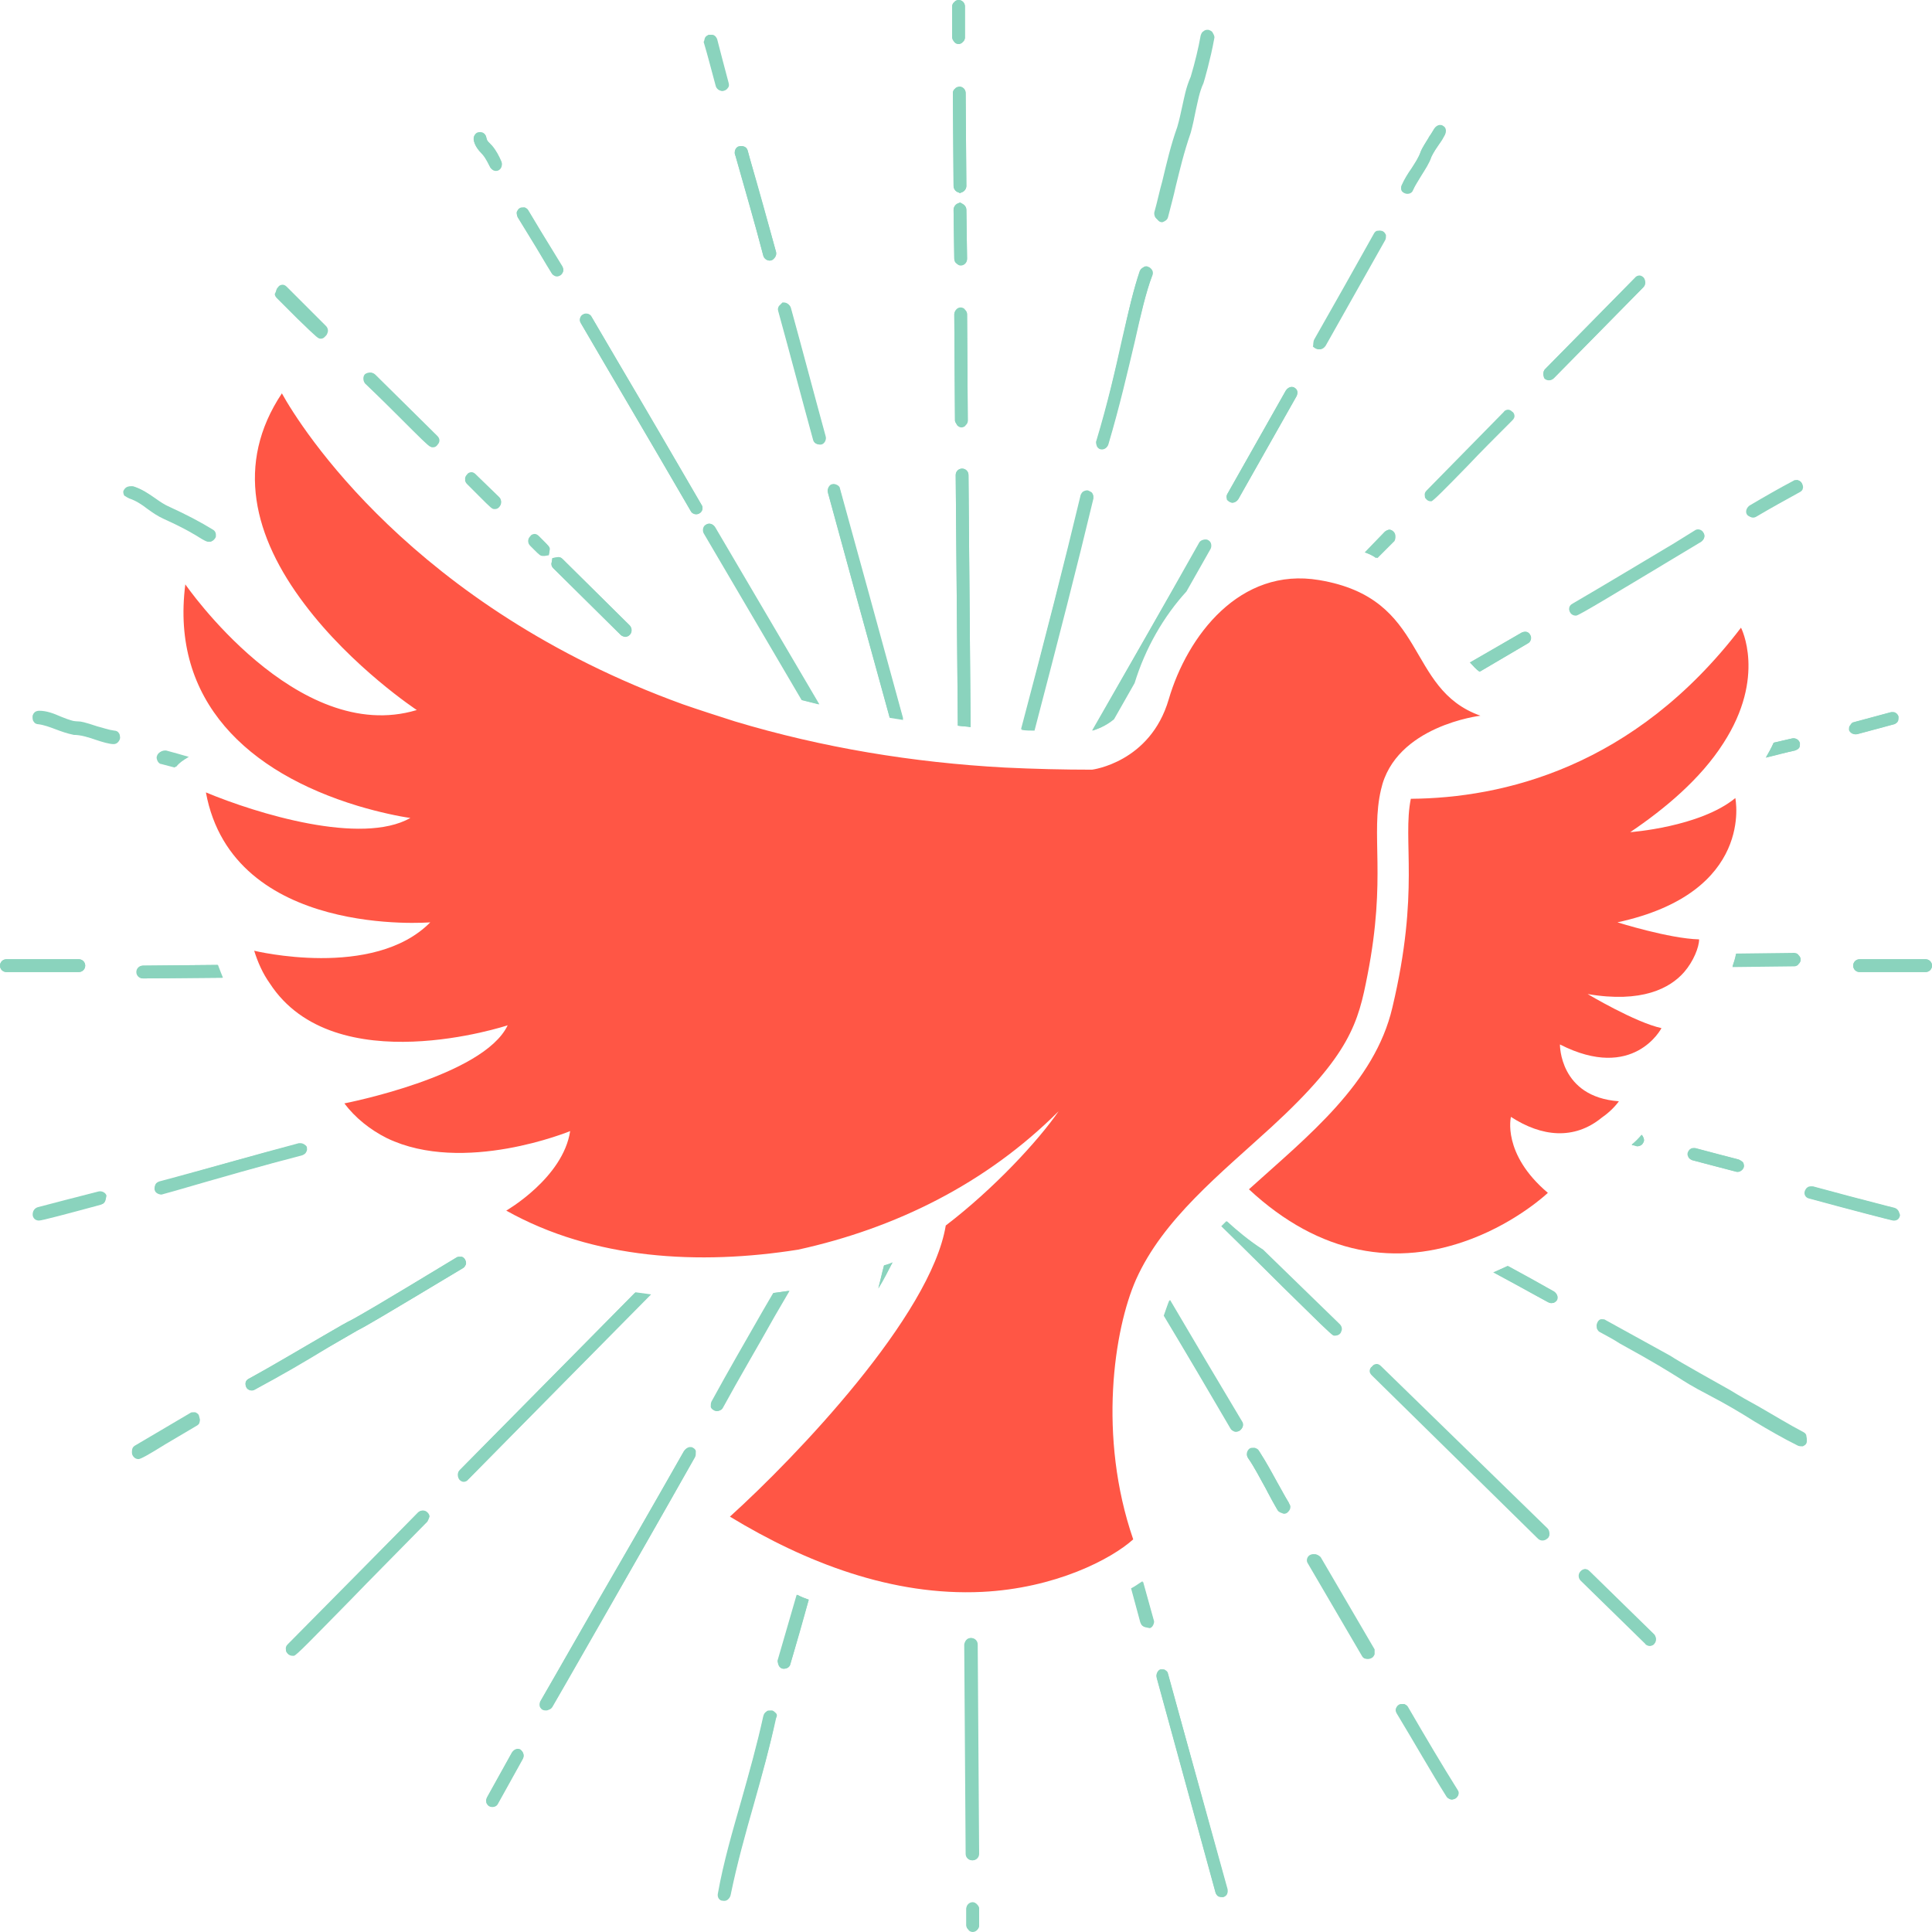 <?xml version="1.0" encoding="utf-8"?>
<!-- Generator: Adobe Illustrator 23.0.2, SVG Export Plug-In . SVG Version: 6.00 Build 0)  -->
<svg version="1.1" id="Layer_1" xmlns="http://www.w3.org/2000/svg" xmlns:xlink="http://www.w3.org/1999/xlink" x="0px" y="0px"
	 viewBox="0 0 272.1 272.1" style="enable-background:new 0 0 272.1 272.1;" xml:space="preserve">
<style type="text/css">
	.st0{fill:#8AD3BD;}
	.st1{fill:#FF5645;}
</style>
<g>
	<path class="st0" d="M271.2,135.1h-9.3c-0.5,0-0.9,0.4-0.9,0.9c0,0.5,0.4,0.9,0.9,0.9h9.3c0.5,0,0.9-0.4,0.9-0.9
		C272.1,135.5,271.7,135.1,271.2,135.1z"/>
	<path class="st0" d="M271.2,136.9h-9.3c-0.5,0-0.9-0.4-0.9-0.9c0-0.5,0.4-0.9,0.9-0.9h9.3c0.5,0,0.9,0.4,0.9,0.9
		C272.1,136.5,271.7,136.9,271.2,136.9z"/>
	<path class="st0" d="M20.1,136c-0.5,0-0.9,0.4-0.9,0.9c0,0.5,0.4,0.9,0.9,0.9c0,0,0,0,0,0l11.2-0.1c-0.3-0.7-0.5-1.3-0.7-1.8
		L20.1,136z"/>
	<path class="st0" d="M20.2,137.8C20.1,137.8,20.1,137.8,20.2,137.8c-0.5,0-0.9-0.4-0.9-0.9c0-0.5,0.4-0.9,0.9-0.9l10.5-0.1
		c0.2,0.5,0.4,1.1,0.7,1.8L20.2,137.8z"/>
	<path class="st0" d="M253.6,135.2L253.6,135.2c0-0.2-0.1-0.5-0.3-0.6c-0.2-0.2-0.4-0.3-0.6-0.3c0,0,0,0,0,0l-8.2,0.1
		c-0.1,0.6-0.3,1.2-0.5,1.8l8.7-0.1c0.2,0,0.5-0.1,0.6-0.3C253.5,135.6,253.6,135.4,253.6,135.2z"/>
	<path class="st0" d="M244,136.1c0.2-0.6,0.4-1.2,0.5-1.8l8.2-0.1c0,0,0,0,0,0c0.2,0,0.5,0.1,0.6,0.3c0.2,0.2,0.3,0.4,0.3,0.6v0
		c0,0.2-0.1,0.5-0.3,0.6c-0.2,0.2-0.4,0.3-0.6,0.3L244,136.1z"/>
	<path class="st0" d="M12,136c0-0.5-0.4-0.9-0.9-0.9H0.9c-0.5,0-0.9,0.4-0.9,0.9c0,0.5,0.4,0.9,0.9,0.9h10.2
		C11.6,136.9,12,136.5,12,136z"/>
	<path class="st0" d="M0.9,136.9c-0.5,0-0.9-0.4-0.9-0.9c0-0.5,0.4-0.9,0.9-0.9h10.2c0.5,0,0.9,0.4,0.9,0.9c0,0.5-0.4,0.9-0.9,0.9
		H0.9z"/>
	<path class="st0" d="M261.6,103.4l5.2-1.4c0.2-0.1,0.4-0.2,0.5-0.4c0.1-0.2,0.1-0.4,0.1-0.7c-0.1-0.2-0.2-0.4-0.4-0.5
		c-0.1-0.1-0.3-0.1-0.4-0.1c-0.1,0-0.2,0-0.2,0l-5.2,1.4c-0.2,0.1-0.4,0.2-0.5,0.4c-0.1,0.2-0.1,0.4-0.1,0.7
		C260.6,103.2,261.1,103.5,261.6,103.4z"/>
	<path class="st0" d="M260.6,102.1c0.1-0.2,0.3-0.4,0.5-0.4l5.2-1.4c0.1,0,0.2,0,0.2,0c0.2,0,0.3,0,0.4,0.1c0.2,0.1,0.4,0.3,0.4,0.5
		c0.1,0.2,0,0.5-0.1,0.7c-0.1,0.2-0.3,0.4-0.5,0.4l-5.2,1.4c-0.5,0.1-1-0.2-1.1-0.6C260.4,102.5,260.4,102.3,260.6,102.1z"/>
	<path class="st0" d="M253.5,104.7c-0.1-0.5-0.6-0.8-1.1-0.7c-0.9,0.2-1.7,0.4-2.6,0.6c-0.3,0.7-0.7,1.4-1.1,2.1
		c1.4-0.3,2.7-0.7,4.1-1c0.2-0.1,0.4-0.2,0.6-0.4C253.5,105.1,253.5,104.9,253.5,104.7L253.5,104.7z"/>
	<path class="st0" d="M253.4,105.3c-0.1,0.2-0.3,0.3-0.6,0.4c-1.4,0.3-2.7,0.6-4.1,1c0.4-0.7,0.8-1.4,1.1-2.1
		c0.9-0.2,1.7-0.4,2.6-0.6c0.5-0.1,1,0.2,1.1,0.7v0C253.5,104.9,253.5,105.1,253.4,105.3z"/>
	<path class="st0" d="M42.3,161c-0.1,0-0.2,0-0.2,0c-6,1.6-11.9,3.3-18.2,5l-1.5,0.4c-0.2,0.1-0.4,0.2-0.5,0.4
		c-0.1,0.2-0.1,0.4-0.1,0.7c0.1,0.2,0.2,0.4,0.4,0.5c0.2,0.1,0.5,0.1,0.7,0.1l1.8-0.5c6.2-1.8,12.1-3.4,17.9-5
		c0.2-0.1,0.4-0.2,0.5-0.4c0.1-0.2,0.2-0.4,0.1-0.7C43.1,161.3,42.7,161,42.3,161z"/>
	<path class="st0" d="M43.1,162.3c-0.1,0.2-0.3,0.3-0.5,0.4c-5.8,1.5-11.7,3.2-17.9,5l-1.8,0.5c-0.2,0.1-0.5,0-0.7-0.1
		c-0.2-0.1-0.4-0.3-0.4-0.5c-0.1-0.2,0-0.5,0.1-0.7c0.1-0.2,0.3-0.4,0.5-0.4l1.5-0.4c6.3-1.8,12.2-3.5,18.2-5c0.1,0,0.2,0,0.2,0
		c0.4,0,0.8,0.3,0.9,0.7C43.3,161.9,43.2,162.1,43.1,162.3z"/>
	<path class="st0" d="M13.8,167.9c-3.1,0.8-5.9,1.6-8.5,2.2c-0.7,0.2-0.7,0.8-0.7,1c0,0.1,0.1,0.8,0.9,0.8c0.4,0,3.8-0.9,8.6-2.2
		c0.3-0.1,0.5-0.2,0.6-0.4c0.1-0.2,0.2-0.4,0.1-0.7C14.7,168.1,14.2,167.8,13.8,167.9z"/>
	<path class="st0" d="M14.8,169.2c-0.1,0.2-0.3,0.4-0.6,0.4c-4.9,1.3-8.3,2.2-8.6,2.2c-0.7,0-0.9-0.7-0.9-0.8c0-0.1-0.1-0.8,0.7-1
		c2.6-0.7,5.4-1.4,8.5-2.2c0.5-0.1,1,0.2,1.1,0.6C14.9,168.8,14.9,169,14.8,169.2z"/>
	<path class="st0" d="M247.3,72.8c2.2-1.3,4.2-2.4,6.2-3.5c0.2-0.1,0.4-0.3,0.4-0.5c0.1-0.2,0-0.5-0.1-0.7c-0.1-0.2-0.3-0.4-0.5-0.4
		c-0.1,0-0.2,0-0.2,0c-0.2,0-0.3,0-0.4,0.1c-1.9,1.1-4,2.2-6.2,3.5c-0.4,0.2-0.6,0.8-0.3,1.2S246.9,73,247.3,72.8z"/>
	<path class="st0" d="M246.4,71.2c2.2-1.3,4.3-2.5,6.2-3.5c0.1-0.1,0.3-0.1,0.4-0.1c0.1,0,0.2,0,0.2,0c0.2,0.1,0.4,0.2,0.5,0.4
		c0.1,0.2,0.1,0.4,0.1,0.7c-0.1,0.2-0.2,0.4-0.4,0.5c-1.9,1.1-3.9,2.2-6.2,3.5c-0.4,0.2-1,0.1-1.2-0.3S246,71.5,246.4,71.2z"/>
	<path class="st0" d="M221.9,86.7C221.9,86.7,221.9,86.7,221.9,86.7L221.9,86.7l0.1,0c0.5-0.1,4.3-2.4,17.6-10.4
		c0.4-0.3,0.6-0.8,0.3-1.2c-0.3-0.4-0.8-0.6-1.2-0.3l-2.9,1.8c-4.7,2.8-9.5,5.7-14.3,8.5c-0.5,0.3-0.5,0.8-0.4,1
		C221.1,86.3,221.4,86.7,221.9,86.7z"/>
	<path class="st0" d="M221.5,85c4.8-2.8,9.6-5.7,14.3-8.5l2.9-1.8c0.4-0.3,1-0.1,1.2,0.3c0.3,0.4,0.1,1-0.3,1.2
		c-13.3,8-17.1,10.3-17.6,10.4l-0.1,0h0c0,0,0,0,0,0c-0.5,0-0.8-0.3-0.9-0.7C221,85.8,220.9,85.3,221.5,85z"/>
	<path class="st0" d="M208.4,94.6l6.8-4c0.4-0.2,0.6-0.8,0.3-1.2c-0.1-0.2-0.3-0.4-0.5-0.4c-0.2-0.1-0.5,0-0.7,0.1l-7.3,4.2
		C207.5,93.8,207.9,94.3,208.4,94.6z"/>
	<path class="st0" d="M214.3,89.1c0.2-0.1,0.4-0.1,0.7-0.1c0.2,0.1,0.4,0.2,0.5,0.4c0.2,0.4,0.1,1-0.3,1.2l-6.8,4
		c-0.5-0.3-0.9-0.8-1.3-1.3L214.3,89.1z"/>
	<path class="st0" d="M65,177c-0.1,0-0.1,0-0.2,0c-0.2,0-0.3,0-0.5,0.1c-11.9,7.2-13.4,8.1-14.8,8.8c-0.8,0.4-1.5,0.8-3.9,2.2
		c-3.3,1.9-7,4.2-10.6,6.1c-0.2,0.1-0.4,0.3-0.4,0.5c-0.1,0.2,0,0.5,0.1,0.7c0.2,0.4,0.8,0.6,1.2,0.3c3.6-2,7.1-4.1,10.6-6.1
		c2.4-1.4,3.1-1.8,3.8-2.2c1.3-0.7,2.9-1.6,14.9-8.8c0.2-0.1,0.3-0.3,0.4-0.5c0.1-0.2,0-0.5-0.1-0.7C65.4,177.2,65.2,177,65,177z"/>
	<path class="st0" d="M65.6,178.1c-0.1,0.2-0.2,0.4-0.4,0.5c-12,7.2-13.5,8.1-14.9,8.8c-0.7,0.4-1.4,0.8-3.8,2.2
		c-3.4,2.1-7,4.2-10.6,6.1c-0.4,0.2-1,0.1-1.2-0.3c-0.1-0.2-0.1-0.4-0.1-0.7c0.1-0.2,0.2-0.4,0.4-0.5c3.6-2,7.3-4.2,10.6-6.1
		c2.4-1.4,3.1-1.8,3.9-2.2c1.4-0.8,2.9-1.6,14.8-8.8c0.1-0.1,0.3-0.1,0.5-0.1c0.1,0,0.1,0,0.2,0c0.2,0.1,0.4,0.2,0.5,0.4
		C65.6,177.6,65.7,177.8,65.6,178.1z"/>
	<path class="st0" d="M27.5,199.1c-0.1,0-0.2,0-0.2,0c-0.2,0-0.3,0-0.5,0.1l-7.8,4.6c-0.5,0.3-0.4,0.8-0.4,1
		c0.1,0.3,0.4,0.7,0.9,0.7c0,0,0,0,0,0c0.3,0,1.4-0.6,3.8-2.1l4.4-2.6c0.2-0.1,0.4-0.3,0.4-0.5c0.1-0.2,0-0.5-0.1-0.7
		C27.9,199.3,27.7,199.1,27.5,199.1z"/>
	<path class="st0" d="M28.1,200.1c-0.1,0.2-0.2,0.4-0.4,0.5l-4.4,2.6c-2.4,1.4-3.5,2-3.8,2.1c0,0,0,0,0,0c-0.5,0-0.8-0.3-0.9-0.7
		c0-0.2-0.1-0.7,0.4-1l7.8-4.6c0.1-0.1,0.3-0.1,0.5-0.1c0.1,0,0.2,0,0.2,0c0.2,0.1,0.4,0.2,0.5,0.4
		C28.1,199.7,28.2,199.9,28.1,200.1z"/>
	<path class="st0" d="M218.9,53.2l12.6-12.8c0.3-0.3,0.3-0.9,0-1.3c-0.2-0.2-0.4-0.3-0.6-0.3c-0.2,0-0.5,0.1-0.6,0.3L217.6,52
		c-0.3,0.3-0.3,0.9,0,1.3C218,53.6,218.5,53.6,218.9,53.2z"/>
	<path class="st0" d="M217.6,52l12.6-12.8c0.2-0.2,0.4-0.3,0.6-0.3c0.2,0,0.5,0.1,0.6,0.3c0.3,0.3,0.4,0.9,0,1.3l-12.6,12.8
		c-0.3,0.3-0.9,0.4-1.3,0C217.3,52.9,217.3,52.3,217.6,52z"/>
	<path class="st0" d="M206.9,65.4c1.5-1.6,3.5-3.6,6.1-6.2c0.2-0.2,0.3-0.4,0.3-0.6c0-0.2-0.1-0.5-0.3-0.6c-0.2-0.2-0.4-0.3-0.6-0.3
		c-0.2,0-0.5,0.1-0.6,0.3l-10.9,11.1c-0.4,0.4-0.2,0.8-0.2,1c0.1,0.1,0.3,0.5,0.8,0.5c0,0,0,0,0,0h0h0.1
		C201.9,70.5,203.4,69,206.9,65.4z"/>
	<path class="st0" d="M196.3,74.9c-0.2-0.2-0.4-0.3-0.6-0.3c-0.2,0-0.5,0.1-0.6,0.3l-2.8,2.9c0.6,0.2,1.2,0.5,1.7,0.8l2.4-2.4
		C196.6,75.8,196.6,75.2,196.3,74.9z"/>
	<path class="st0" d="M192.2,77.8l2.8-2.9c0.2-0.2,0.5-0.2,0.6-0.3c0.2,0,0.5,0.1,0.6,0.3c0.3,0.3,0.4,0.9,0,1.3l-2.4,2.4
		C193.4,78.3,192.8,78,192.2,77.8z"/>
	<path class="st0" d="M89.4,182.1l-24.7,25c-0.3,0.3-0.3,0.9,0,1.3c0.2,0.2,0.4,0.3,0.6,0.3c0,0,0,0,0,0c0.2,0,0.5-0.1,0.6-0.3
		l25.6-26C90.9,182.2,90.2,182.2,89.4,182.1z"/>
	<path class="st0" d="M66,208.3c-0.2,0.2-0.4,0.3-0.6,0.3c0,0,0,0,0,0c-0.2,0-0.5-0.1-0.6-0.3c-0.3-0.3-0.4-0.9,0-1.3l24.7-25
		c0.7,0.1,1.5,0.2,2.2,0.3L66,208.3z"/>
	<path class="st0" d="M58.9,213l-18.4,18.6c-0.4,0.4-0.2,0.8-0.2,1c0.1,0.1,0.3,0.5,0.8,0.5c0,0,0,0,0,0h0l0.2,0
		c0.4-0.2,2.3-2.1,8.1-8c2.6-2.7,6.1-6.2,10.7-10.9c0.2-0.2,0.3-0.4,0.3-0.6c0-0.2-0.1-0.5-0.3-0.6C59.8,212.7,59.3,212.7,58.9,213z
		"/>
	<path class="st0" d="M60.2,214.3c-4.6,4.7-8.1,8.2-10.7,10.9c-5.8,5.9-7.7,7.9-8.1,8l-0.2,0h0c0,0,0,0,0,0c-0.5,0-0.8-0.4-0.8-0.5
		c-0.1-0.1-0.2-0.6,0.2-1L58.9,213c0.3-0.3,0.9-0.4,1.3,0c0.2,0.2,0.3,0.4,0.3,0.6C60.4,213.9,60.3,214.1,60.2,214.3z"/>
	<path class="st0" d="M198.2,27.3c0.4,0,0.7-0.2,0.8-0.5c0.3-0.7,0.8-1.4,1.2-2.1c0.5-0.8,1.1-1.7,1.4-2.6c0.3-0.7,0.7-1.2,1.1-1.8
		c0.3-0.4,0.6-0.9,0.8-1.3c0.1-0.2,0.1-0.4,0.1-0.7c-0.1-0.2-0.2-0.4-0.4-0.5c-0.1-0.1-0.3-0.1-0.4-0.1c-0.3,0-0.6,0.2-0.8,0.5
		c-0.2,0.3-0.4,0.7-0.7,1.1c-0.5,0.7-0.9,1.4-1.2,2.1c-0.3,0.9-0.8,1.6-1.3,2.4c-0.5,0.8-1,1.5-1.4,2.4c-0.1,0.3-0.1,0.6,0.1,0.8
		C197.7,27.2,198,27.3,198.2,27.3z"/>
	<path class="st0" d="M197.4,26.1c0.4-0.9,0.9-1.7,1.4-2.4c0.5-0.8,1-1.5,1.3-2.4c0.3-0.7,0.8-1.3,1.2-2.1c0.3-0.4,0.5-0.8,0.7-1.1
		c0.2-0.3,0.5-0.5,0.8-0.5c0.1,0,0.3,0,0.4,0.1c0.2,0.1,0.4,0.3,0.4,0.5c0.1,0.2,0,0.5-0.1,0.7c-0.2,0.4-0.5,0.9-0.8,1.3
		c-0.4,0.6-0.7,1.1-1.1,1.8c-0.3,0.9-0.9,1.8-1.4,2.6c-0.4,0.7-0.9,1.4-1.2,2.1c-0.1,0.3-0.5,0.5-0.8,0.5c-0.2,0-0.6-0.1-0.7-0.4
		C197.3,26.7,197.3,26.3,197.4,26.1z"/>
	<path class="st0" d="M185.9,49.2C185.9,49.2,185.9,49.2,185.9,49.2c0.3,0,0.6-0.2,0.8-0.5c2.8-5,5.6-9.9,8.4-14.9
		c0.1-0.2,0.1-0.4,0.1-0.7c-0.1-0.2-0.2-0.4-0.4-0.5c-0.1-0.1-0.3-0.1-0.4-0.1c-0.1,0-0.2,0-0.2,0c-0.2,0.1-0.4,0.2-0.5,0.4
		c-2.8,5-5.6,9.9-8.4,14.9c-0.2,0.4-0.1,0.8,0,0.9C185.3,49,185.6,49.2,185.9,49.2z"/>
	<path class="st0" d="M185.1,47.8c2.8-4.9,5.6-9.9,8.4-14.9c0.1-0.2,0.3-0.4,0.5-0.4c0.1,0,0.2,0,0.2,0c0.2,0,0.3,0,0.4,0.1
		c0.2,0.1,0.4,0.3,0.4,0.5c0.1,0.2,0,0.5-0.1,0.7c-2.8,5-5.6,9.9-8.4,14.9c-0.2,0.3-0.5,0.5-0.8,0.5c0,0,0,0,0,0
		c-0.3,0-0.6-0.2-0.8-0.4C185,48.6,184.9,48.2,185.1,47.8z"/>
	<path class="st0" d="M173.6,70.8C173.6,70.8,173.6,70.8,173.6,70.8c0.3,0,0.6-0.2,0.8-0.5c2.7-4.8,5.5-9.7,8.2-14.5
		c0.1-0.2,0.1-0.4,0.1-0.7c-0.1-0.2-0.2-0.4-0.4-0.5c-0.1-0.1-0.3-0.1-0.4-0.1c-0.3,0-0.6,0.2-0.8,0.5l-8.2,14.5
		c-0.2,0.4-0.1,0.8,0,0.9C173,70.6,173.3,70.8,173.6,70.8z"/>
	<path class="st0" d="M172.9,69.5l8.2-14.5c0.2-0.3,0.5-0.5,0.8-0.5c0.1,0,0.3,0,0.4,0.1c0.2,0.1,0.4,0.3,0.4,0.5
		c0.1,0.2,0,0.5-0.1,0.7c-2.7,4.8-5.5,9.7-8.2,14.5c-0.2,0.3-0.4,0.4-0.8,0.5c0,0,0,0,0,0c-0.3,0-0.6-0.2-0.8-0.4
		C172.8,70.2,172.6,69.9,172.9,69.5z"/>
	<path class="st0" d="M100.6,198.6c0.4,0.2,1,0.1,1.2-0.3c2.4-4.4,4.9-8.6,7.3-12.9l2.1-3.6c-0.7,0.1-1.5,0.2-2.2,0.3l-1.4,2.4
		c-2.5,4.3-4.9,8.6-7.3,12.9c-0.1,0.2-0.1,0.4-0.1,0.7C100.2,198.3,100.4,198.5,100.6,198.6z"/>
	<path class="st0" d="M100.2,197.4c2.4-4.4,4.9-8.7,7.3-12.9l1.4-2.4c0.7-0.1,1.5-0.2,2.2-0.3l-2.1,3.6c-2.4,4.3-4.9,8.5-7.3,12.9
		c-0.2,0.4-0.8,0.6-1.2,0.3c-0.2-0.1-0.4-0.3-0.4-0.5C100.1,197.9,100.1,197.6,100.2,197.4z"/>
	<path class="st0" d="M170.5,77.3c0.2-0.4,0.1-1-0.3-1.2c-0.1-0.1-0.3-0.1-0.4-0.1c-0.3,0-0.6,0.2-0.8,0.4
		c-5.1,8.9-10.2,17.8-15.1,26.5c0.6-0.2,1.8-0.6,3-1.6l2.9-5.1c1.5-4.9,4.1-9.4,7.3-12.9L170.5,77.3z"/>
	<path class="st0" d="M156.8,101.3c-1.2,1-2.4,1.4-3,1.6c5-8.7,10.1-17.6,15.1-26.5c0.2-0.3,0.5-0.4,0.8-0.4c0.1,0,0.3,0,0.4,0.1
		c0.4,0.2,0.6,0.8,0.3,1.2l-3.5,6.1c-3.2,3.4-5.8,8-7.3,12.9L156.8,101.3z"/>
	<path class="st0" d="M97.5,204L97.5,204c-0.1-0.1-0.3-0.1-0.4-0.1c-0.3,0-0.6,0.2-0.8,0.5c-4.7,8.3-8.4,14.7-12,20.9
		c-2.7,4.7-5.3,9.3-8.2,14.3c-0.2,0.4-0.1,0.8,0,0.9c0.2,0.3,0.4,0.4,0.8,0.4c0,0,0,0,0,0c0.3,0,0.6-0.2,0.8-0.4
		c2.9-5.1,5.5-9.6,8.2-14.3c3.6-6.2,7.3-12.7,11.9-20.9c0.1-0.2,0.1-0.4,0.1-0.7C97.9,204.3,97.7,204.1,97.5,204z"/>
	<path class="st0" d="M97.9,205.2c-4.7,8.3-8.4,14.7-11.9,20.9c-2.7,4.7-5.3,9.3-8.2,14.3c-0.2,0.3-0.4,0.4-0.8,0.4c0,0,0,0,0,0
		c-0.3,0-0.6-0.2-0.8-0.4c-0.1-0.1-0.2-0.5,0-0.9c2.9-5.1,5.5-9.6,8.2-14.3c3.6-6.2,7.3-12.7,12-20.9c0.2-0.3,0.5-0.5,0.8-0.5
		c0.1,0,0.3,0,0.4,0.1h0c0.2,0.1,0.4,0.3,0.4,0.5C98,204.8,98,205,97.9,205.2z"/>
	<path class="st0" d="M73.3,246.5c-0.1-0.1-0.3-0.1-0.4-0.1c-0.3,0-0.6,0.2-0.8,0.5c-1.2,2.1-2.4,4.3-3.5,6.3
		c-0.1,0.2-0.1,0.4-0.1,0.7c0.1,0.2,0.2,0.4,0.4,0.5c0.4,0.2,1,0.1,1.2-0.3c1.1-2,2.3-4.1,3.5-6.3C73.9,247.3,73.7,246.7,73.3,246.5
		z"/>
	<path class="st0" d="M73.6,247.7c-1.2,2.1-2.4,4.3-3.5,6.3c-0.2,0.4-0.8,0.6-1.2,0.3c-0.2-0.1-0.4-0.3-0.4-0.5
		c-0.1-0.2,0-0.5,0.1-0.7c1.1-2,2.3-4.1,3.5-6.3c0.2-0.3,0.5-0.5,0.8-0.5c0.1,0,0.3,0,0.4,0.1C73.7,246.7,73.9,247.3,73.6,247.7z"/>
	<path class="st0" d="M163.5,31.1C163.5,31.1,163.5,31.1,163.5,31.1c0.4,0,0.7-0.3,0.9-0.7c0.4-1.6,0.8-3,1.1-4.4
		c0.6-2.3,1.1-4.6,2.1-7.5c0.4-1.1,0.6-2.1,0.7-3.1c0.3-1.3,0.5-2.6,1.1-3.9c0.1-0.3,1-3.5,1.5-6.2c0-0.2,0-0.5-0.1-0.7
		c-0.1-0.2-0.3-0.3-0.6-0.4c-0.1,0-0.1,0-0.2,0c-0.2,0-0.4,0.1-0.5,0.2c-0.2,0.1-0.3,0.3-0.4,0.6c-0.3,1.7-0.8,3.8-1.4,5.8
		c-0.7,1.6-0.9,2.9-1.2,4.2c-0.2,0.9-0.4,1.9-0.7,2.9c-0.9,2.5-1.5,5.1-2.1,7.6c-0.4,1.4-0.7,2.9-1.1,4.3c-0.1,0.3,0,0.6,0.1,0.8
		C163,31,163.3,31.1,163.5,31.1z"/>
	<path class="st0" d="M162.7,30c0.4-1.4,0.7-2.8,1.1-4.3c0.6-2.5,1.3-5.1,2.1-7.6c0.3-1,0.5-2,0.7-2.9c0.3-1.3,0.5-2.7,1.2-4.2
		c0.6-2,1-4.1,1.4-5.8c0-0.2,0.2-0.4,0.4-0.6c0.2-0.1,0.3-0.2,0.5-0.2c0.1,0,0.1,0,0.2,0c0.2,0,0.4,0.2,0.6,0.4
		c0.1,0.2,0.2,0.4,0.1,0.7c-0.5,2.8-1.4,5.9-1.5,6.2c-0.6,1.3-0.8,2.6-1.1,3.9c-0.2,1-0.4,2-0.7,3.1c-1,2.9-1.5,5.1-2.1,7.5
		c-0.3,1.4-0.7,2.8-1.1,4.4c-0.1,0.4-0.5,0.6-0.8,0.7c0,0,0,0,0,0c-0.3,0-0.5-0.1-0.7-0.4C162.7,30.5,162.6,30.2,162.7,30z"/>
	<path class="st0" d="M155.3,63.2C155.3,63.2,155.3,63.2,155.3,63.2c0.4,0,0.7-0.3,0.8-0.6c1.6-5.4,2.7-10.2,3.7-14.4
		c0.9-4,1.6-7.1,2.5-9.4c0.1-0.2,0.1-0.5,0-0.7c-0.1-0.2-0.3-0.4-0.5-0.5c-0.1,0-0.2-0.1-0.3-0.1c-0.1,0-0.3,0-0.4,0.1
		c-0.2,0.1-0.4,0.3-0.5,0.5c-0.9,2.4-1.7,5.8-2.5,9.7c-1,4.2-2,8.9-3.6,14.2c-0.1,0.3,0,0.6,0.1,0.8C154.7,63.1,155,63.2,155.3,63.2
		z"/>
	<path class="st0" d="M154.4,62.1c1.6-5.3,2.7-10.1,3.6-14.2c0.9-3.9,1.7-7.3,2.5-9.7c0.1-0.2,0.2-0.4,0.5-0.5
		c0.1-0.1,0.2-0.1,0.4-0.1c0.1,0,0.2,0,0.3,0.1c0.2,0.1,0.4,0.2,0.5,0.5c0.1,0.2,0.1,0.5,0,0.7c-0.8,2.3-1.6,5.5-2.5,9.4
		c-1,4.2-2.1,9-3.7,14.4c-0.1,0.4-0.5,0.6-0.8,0.6c0,0,0,0,0,0c-0.3,0-0.5-0.1-0.7-0.4C154.4,62.6,154.3,62.3,154.4,62.1z"/>
	<path class="st0" d="M125.7,177.8c-0.4,0.2-0.8,0.3-1.2,0.5c-0.3,1.1-0.5,2.1-0.8,3.2C124.5,180.2,125.1,179,125.7,177.8z"/>
	<path class="st0" d="M125.7,177.8c-0.6,1.1-1.3,2.4-2,3.6c0.3-1.1,0.5-2.1,0.8-3.2C124.9,178.1,125.3,178,125.7,177.8z"/>
	<path class="st0" d="M153.3,69.1c-0.2-0.1-0.5,0-0.7,0.1c-0.2,0.1-0.3,0.3-0.4,0.5c-2.3,9.6-4.9,19.8-8.4,33c0.6,0,1.2,0,1.8,0.1
		c3.4-13,6-23.1,8.3-32.7c0.1-0.2,0-0.5-0.1-0.7C153.7,69.3,153.5,69.2,153.3,69.1z"/>
	<path class="st0" d="M154,70.2c-2.3,9.6-4.9,19.7-8.3,32.7c-0.6,0-1.2,0-1.8-0.1c3.4-13.2,6-23.4,8.4-33c0.1-0.2,0.2-0.4,0.4-0.5
		c0.2-0.1,0.4-0.2,0.7-0.1c0.2,0.1,0.4,0.2,0.5,0.4C154,69.7,154,70,154,70.2z"/>
	<path class="st0" d="M109.7,234.6c0.1,0.2,0.3,0.4,0.5,0.4c0.2,0.1,0.5,0,0.7-0.1s0.4-0.3,0.4-0.5c0.9-3,1.8-6.1,2.6-9.1
		c-0.6-0.2-1.1-0.4-1.7-0.7c-0.9,3.1-1.8,6.2-2.7,9.3C109.5,234.1,109.6,234.4,109.7,234.6z"/>
	<path class="st0" d="M113.9,225.3c-0.9,3-1.7,6.1-2.6,9.1c-0.1,0.2-0.2,0.4-0.4,0.5s-0.4,0.1-0.7,0.1c-0.2-0.1-0.4-0.2-0.5-0.4
		c-0.1-0.2-0.1-0.4-0.1-0.7c0.9-3.1,1.8-6.2,2.7-9.3C112.8,224.9,113.4,225.1,113.9,225.3z"/>
	<path class="st0" d="M108.6,241L108.6,241c-0.1,0-0.1,0-0.2,0c-0.2,0-0.3,0-0.5,0.1c-0.2,0.1-0.3,0.3-0.4,0.6
		c-0.9,4.1-2,8-3.1,11.9c-1.2,4.2-2.5,8.6-3.3,13.1c-0.1,0.5,0.2,1,0.7,1c0.5,0.1,0.9-0.2,1-0.7c0.9-4.4,2.1-8.7,3.3-12.9
		c1.1-3.9,2.3-7.9,3.1-12c0-0.2,0-0.5-0.1-0.7S108.9,241,108.6,241z"/>
	<path class="st0" d="M109.3,242c-0.9,4.1-2,8.1-3.1,12c-1.2,4.2-2.4,8.5-3.3,12.9c-0.1,0.5-0.6,0.8-1,0.7c-0.5-0.1-0.8-0.6-0.7-1
		c0.9-4.4,2.1-8.8,3.3-13.1c1.1-3.9,2.2-7.9,3.1-11.9c0-0.2,0.2-0.4,0.4-0.6c0.1-0.1,0.3-0.1,0.5-0.1c0.1,0,0.1,0,0.2,0h0
		c0.2,0,0.4,0.2,0.6,0.4S109.4,241.8,109.3,242z"/>
	<path class="st0" d="M134.4,5.9c0.2,0.2,0.4,0.3,0.6,0.3c0,0,0,0,0,0h0c0.2,0,0.5-0.1,0.6-0.3c0.2-0.2,0.3-0.4,0.3-0.6l0-4.4
		c0-0.5-0.4-0.9-0.9-0.9c0,0,0,0,0,0c-0.2,0-0.5,0.1-0.6,0.3c-0.2,0.2-0.3,0.4-0.3,0.6l0,4.4C134.2,5.5,134.3,5.7,134.4,5.9z"/>
	<path class="st0" d="M134.4,0.3c0.2-0.2,0.4-0.3,0.6-0.3c0,0,0,0,0,0c0.5,0,0.9,0.4,0.9,0.9l0,4.4c0,0.2-0.1,0.5-0.3,0.6
		c-0.2,0.2-0.4,0.3-0.6,0.3h0c0,0,0,0,0,0c-0.2,0-0.5-0.1-0.6-0.3c-0.2-0.2-0.3-0.4-0.3-0.6l0-4.4C134.1,0.7,134.2,0.4,134.4,0.3z"
		/>
	<path class="st0" d="M135.2,28.6l-0.2,0.1c-0.4,0.1-0.7,0.5-0.7,0.9l0.1,6.9c0,0.2,0.1,0.5,0.3,0.6c0.2,0.2,0.4,0.3,0.6,0.3
		c0,0,0,0,0,0c0.5,0,0.9-0.4,0.9-0.9l-0.1-6.9c0-0.4-0.3-0.8-0.7-0.9L135.2,28.6z"/>
	<path class="st0" d="M135,27.1l0.2,0.1l0.2-0.1c0.4-0.1,0.7-0.5,0.7-0.9L136,13.1c0-0.5-0.4-0.9-0.9-0.9c-0.2,0-0.5,0.1-0.6,0.3
		c-0.2,0.2-0.3,0.4-0.3,0.6l0.1,13.1C134.3,26.6,134.6,27,135,27.1z"/>
	<path class="st0" d="M136.1,29.5l0.1,6.9c0,0.5-0.4,0.9-0.9,0.9c0,0,0,0,0,0c-0.2,0-0.5-0.1-0.6-0.3c-0.2-0.2-0.3-0.4-0.3-0.6
		l-0.1-6.9c0-0.4,0.3-0.8,0.7-0.9l0.2-0.1l0.2,0.1C135.8,28.8,136.1,29.1,136.1,29.5z M134.5,12.5c0.2-0.2,0.5-0.2,0.6-0.3
		c0.5,0,0.9,0.4,0.9,0.9l0.1,13.1c0,0.4-0.3,0.8-0.7,0.9l-0.2,0.1l-0.2-0.1c-0.4-0.1-0.7-0.5-0.7-0.9l-0.1-13.1
		C134.2,12.9,134.3,12.6,134.5,12.5z"/>
	<path class="st0" d="M134.8,59.9c0.2,0.2,0.4,0.3,0.6,0.3c0,0,0,0,0,0h0c0.2,0,0.5-0.1,0.6-0.3c0.2-0.2,0.3-0.4,0.3-0.6l-0.1-15
		c0-0.2-0.1-0.5-0.3-0.6c-0.2-0.2-0.4-0.3-0.6-0.3c0,0,0,0,0,0c-0.5,0-0.9,0.4-0.9,0.9l0.1,15C134.6,59.5,134.7,59.7,134.8,59.9z"/>
	<path class="st0" d="M135.3,43.3C135.3,43.3,135.3,43.3,135.3,43.3c0.2,0,0.5,0.1,0.6,0.3c0.2,0.2,0.3,0.4,0.3,0.6l0.1,15
		c0,0.2-0.1,0.5-0.3,0.6c-0.2,0.2-0.4,0.3-0.6,0.3h0c0,0,0,0,0,0c-0.2,0-0.5-0.1-0.6-0.3c-0.2-0.2-0.3-0.4-0.3-0.6l-0.1-15
		C134.5,43.7,134.8,43.3,135.3,43.3z"/>
	<path class="st0" d="M135.5,66C135.5,66,135.5,66,135.5,66c-0.5,0-0.9,0.4-0.9,0.9l0.3,35.3c0.6,0.1,1.2,0.1,1.8,0.2l-0.3-35.5
		C136.4,66.4,136,66,135.5,66z"/>
	<path class="st0" d="M134.9,102.2l-0.3-35.3c0-0.5,0.4-0.9,0.9-0.9c0,0,0,0,0,0c0.5,0,0.9,0.4,0.9,0.9l0.3,35.5
		C136.1,102.3,135.5,102.3,134.9,102.2z"/>
	<path class="st0" d="M137,262C137,262,137,262,137,262c0.5,0,0.9-0.4,0.9-0.9l-0.2-29.5c0-0.5-0.4-0.9-0.9-0.9c0,0,0,0,0,0
		c-0.5,0-0.9,0.4-0.9,0.9l0.2,29.5C136.1,261.6,136.5,262,137,262z"/>
	<path class="st0" d="M136.7,230.7C136.7,230.7,136.7,230.7,136.7,230.7c0.5,0,0.9,0.4,0.9,0.9l0.2,29.5c0,0.5-0.4,0.9-0.9,0.9
		c0,0,0,0,0,0c-0.5,0-0.9-0.4-0.9-0.9l-0.2-29.5C135.9,231.1,136.2,230.7,136.7,230.7z"/>
	<path class="st0" d="M137.6,268.2c-0.2-0.2-0.4-0.3-0.6-0.3c0,0,0,0,0,0h0c-0.5,0-0.9,0.4-0.9,0.9l0,2.3c0,0.2,0.1,0.5,0.3,0.6
		c0.2,0.2,0.4,0.3,0.6,0.3c0,0,0,0,0,0c0.5,0,0.9-0.4,0.9-0.9l0-2.3C137.9,268.6,137.8,268.4,137.6,268.2z"/>
	<path class="st0" d="M137,272.1C137,272.1,137,272.1,137,272.1c-0.2,0-0.5-0.1-0.6-0.3c-0.2-0.2-0.3-0.4-0.3-0.6l0-2.3
		c0-0.5,0.4-0.9,0.9-0.9h0c0,0,0,0,0,0c0.2,0,0.5,0.1,0.6,0.3c0.2,0.2,0.3,0.4,0.3,0.6l0,2.3C137.9,271.6,137.5,272.1,137,272.1z"/>
	<path class="st0" d="M100.9,12.1L100.9,12.1c0.1,0.4,0.5,0.7,0.9,0.7c0.2,0,0.5-0.1,0.7-0.4c0.2-0.2,0.2-0.5,0.1-0.8
		c-0.6-2.2-1.1-4.2-1.6-6.1c-0.1-0.2-0.2-0.4-0.4-0.5c-0.1-0.1-0.3-0.1-0.5-0.1c-0.1,0-0.2,0-0.2,0c-0.2,0.1-0.4,0.2-0.5,0.4
		c-0.1,0.2-0.2,0.4-0.1,0.7C99.7,7.9,100.3,9.9,100.9,12.1z"/>
	<path class="st0" d="M99.3,5.3c0.1-0.2,0.3-0.3,0.5-0.4c0.1,0,0.2,0,0.2,0c0.2,0,0.3,0,0.5,0.1c0.2,0.1,0.3,0.3,0.4,0.5
		c0.5,1.9,1,3.9,1.6,6.1c0.1,0.3,0,0.6-0.1,0.8c-0.2,0.2-0.5,0.4-0.7,0.4c-0.4,0-0.8-0.3-0.9-0.7v0c-0.6-2.2-1.1-4.2-1.7-6.2
		C99.2,5.8,99.2,5.5,99.3,5.3z"/>
	<path class="st0" d="M103.6,21c-0.1,0.2-0.1,0.5-0.1,0.7l0.1,0.3c1.4,4.8,2.7,9.4,3.9,14c0.1,0.4,0.5,0.7,0.9,0.7
		c0.3,0,0.5-0.1,0.7-0.4c0.2-0.2,0.2-0.5,0.2-0.8c-1.2-4.4-2.4-8.8-3.7-13.2l-0.3-1.1c-0.1-0.5-0.6-0.7-1.1-0.6
		C103.9,20.7,103.7,20.8,103.6,21z"/>
	<path class="st0" d="M105.3,21.2l0.3,1.1c1.2,4.4,2.5,8.8,3.7,13.2c0.1,0.3,0,0.5-0.2,0.8c-0.2,0.2-0.4,0.4-0.7,0.4
		c-0.4,0-0.8-0.3-0.9-0.7c-1.2-4.6-2.6-9.3-3.9-14l-0.1-0.3c-0.1-0.2,0-0.5,0.1-0.7c0.1-0.2,0.3-0.4,0.5-0.4
		C104.6,20.5,105.1,20.7,105.3,21.2z"/>
	<path class="st0" d="M109.7,43.1c-0.1,0.2-0.2,0.4-0.1,0.7v0c1.6,5.8,3.2,11.9,4.9,18.1c0.1,0.5,0.6,0.8,1.1,0.6
		c0.5-0.1,0.8-0.6,0.6-1.1c-1.7-6.2-3.3-12.3-4.9-18.1c-0.1-0.4-0.5-0.7-0.9-0.7c-0.1,0-0.2,0-0.2,0C110,42.8,109.9,42.9,109.7,43.1
		z"/>
	<path class="st0" d="M110.5,42.7c0.4,0,0.8,0.3,0.9,0.7c1.6,5.8,3.2,11.9,4.9,18.1c0.1,0.5-0.2,1-0.6,1.1c-0.5,0.1-1-0.2-1.1-0.6
		c-1.7-6.2-3.3-12.3-4.9-18.1v0c-0.1-0.2,0-0.5,0.1-0.7c0.1-0.2,0.3-0.4,0.5-0.4C110.4,42.7,110.4,42.7,110.5,42.7z"/>
	<path class="st0" d="M162.3,228.8c0.1-0.2,0.1-0.4,0.1-0.7l-1.5-5.4c-0.5,0.3-1,0.7-1.6,1l1.3,4.8c0.1,0.2,0.2,0.4,0.4,0.5
		c0.2,0.1,0.4,0.2,0.7,0.1C162,229.1,162.2,229,162.3,228.8z"/>
	<path class="st0" d="M161.1,229.1c-0.2-0.1-0.4-0.3-0.4-0.5l-1.3-4.8c0.5-0.3,1.1-0.7,1.6-1l1.5,5.4c0.1,0.2,0,0.5-0.1,0.7
		c-0.1,0.2-0.3,0.4-0.5,0.4C161.5,229.2,161.3,229.2,161.1,229.1z"/>
	<path class="st0" d="M117.9,68.4c-0.2-0.1-0.5-0.2-0.7-0.1c-0.2,0.1-0.4,0.2-0.5,0.4c-0.1,0.2-0.1,0.4-0.1,0.7
		c2.6,9.5,5,18.3,8.7,31.7c0.6,0.1,1.3,0.2,1.9,0.3c-3.9-13.9-6.4-23-8.9-32.4C118.2,68.7,118.1,68.5,117.9,68.4z"/>
	<path class="st0" d="M125.3,101c-3.7-13.4-6.1-22.1-8.7-31.7c-0.1-0.2,0-0.5,0.1-0.7c0.1-0.2,0.3-0.4,0.5-0.4
		c0.2-0.1,0.5,0,0.7,0.1c0.2,0.1,0.4,0.3,0.4,0.5c2.6,9.4,5.1,18.5,8.9,32.4C126.6,101.2,126,101.1,125.3,101z"/>
	<path class="st0" d="M164.5,235.8c-0.1-0.2-0.2-0.4-0.4-0.5c-0.1-0.1-0.3-0.1-0.4-0.1c-0.1,0-0.2,0-0.2,0c-0.2,0.1-0.4,0.2-0.5,0.4
		c-0.1,0.2-0.1,0.4-0.1,0.7l8.3,30.3c0.1,0.2,0.2,0.4,0.4,0.5c0.2,0.1,0.4,0.1,0.7,0.1c0.2-0.1,0.4-0.2,0.5-0.4
		c0.1-0.2,0.1-0.4,0.1-0.7L164.5,235.8z"/>
	<path class="st0" d="M172.8,266.7c-0.1,0.2-0.3,0.4-0.5,0.4c-0.2,0.1-0.5,0-0.7-0.1c-0.2-0.1-0.4-0.3-0.4-0.5l-8.3-30.3
		c-0.1-0.2,0-0.5,0.1-0.7c0.1-0.2,0.3-0.4,0.5-0.4c0.1,0,0.2,0,0.2,0c0.2,0,0.3,0,0.4,0.1c0.2,0.1,0.4,0.3,0.4,0.5l8.3,30.3
		C172.9,266.3,172.9,266.5,172.8,266.7z"/>
	<path class="st0" d="M69,23.5c0.1,0.2,0.3,0.4,0.5,0.5c0.2,0.1,0.5,0.1,0.7,0c0.4-0.2,0.6-0.7,0.4-1.2c-0.3-0.6-0.7-1.4-1.3-2.2
		l-0.1-0.1c-0.3-0.4-0.5-0.5-0.6-0.7l-0.1-0.3c0-0.5-0.4-0.8-0.9-0.8c0,0,0,0,0,0c-0.3,0-0.6,0.2-0.8,0.5c-0.2,0.6,0.1,1.5,1,2.4
		C68.1,21.9,68.4,22.3,69,23.5z"/>
	<path class="st0" d="M66.8,19.1c0.2-0.4,0.5-0.5,0.8-0.5c0,0,0,0,0,0c0.5,0,0.8,0.3,0.9,0.8l0.1,0.3c0.1,0.2,0.2,0.3,0.6,0.7
		l0.1,0.1c0.6,0.7,1,1.5,1.3,2.2c0.2,0.4,0,1-0.4,1.2c-0.2,0.1-0.5,0.1-0.7,0c-0.2-0.1-0.4-0.2-0.5-0.5c-0.5-1.2-0.9-1.6-1.2-1.9
		C66.9,20.6,66.5,19.7,66.8,19.1z"/>
	<path class="st0" d="M74.8,33.6c1,1.6,1.9,3.2,2.9,4.8v0c0.1,0.2,0.3,0.3,0.5,0.4c0.2,0.1,0.5,0,0.7-0.1c0.2-0.1,0.3-0.3,0.4-0.5
		c0.1-0.2,0-0.5-0.1-0.7c-1-1.6-2-3.3-3-4.9l-1.8-3c-0.1-0.2-0.3-0.3-0.5-0.4c-0.1,0-0.1,0-0.2,0c-0.2,0-0.3,0-0.5,0.1
		c-0.2,0.1-0.3,0.3-0.4,0.5c-0.1,0.2,0,0.5,0.1,0.7L74.8,33.6z"/>
	<path class="st0" d="M72.8,29.9c0.1-0.2,0.2-0.4,0.4-0.5c0.1-0.1,0.3-0.1,0.5-0.1c0.1,0,0.1,0,0.2,0c0.2,0.1,0.4,0.2,0.5,0.4l1.8,3
		c1,1.6,2,3.3,3,4.9c0.1,0.2,0.2,0.4,0.1,0.7c-0.1,0.2-0.2,0.4-0.4,0.5c-0.2,0.1-0.4,0.2-0.7,0.1c-0.2-0.1-0.4-0.2-0.5-0.4v0
		c-1-1.6-1.9-3.2-2.9-4.8l-1.9-3.1C72.8,30.4,72.8,30.1,72.8,29.9z"/>
	<path class="st0" d="M86.7,50.4l-3.4-5.8c-0.2-0.4-0.8-0.6-1.2-0.3c-0.4,0.2-0.6,0.8-0.3,1.2c4.4,7.6,9,15.3,15.5,26.5
		c0.2,0.4,0.8,0.6,1.2,0.3c0.4-0.2,0.6-0.8,0.3-1.2C94.8,64.2,90.8,57.3,86.7,50.4z"/>
	<path class="st0" d="M98.5,72.3c-0.4,0.2-1,0.1-1.2-0.3c-6.5-11.2-11.1-19-15.5-26.5c-0.2-0.4-0.1-1,0.3-1.2c0.4-0.2,1-0.1,1.2,0.3
		l3.4,5.8c4,6.9,8.1,13.8,12.1,20.7C99.1,71.5,98.9,72.1,98.5,72.3z"/>
	<path class="st0" d="M99.1,75.1c4.6,7.8,9.2,15.7,13.8,23.5c0.8,0.2,1.6,0.4,2.4,0.6c-4.9-8.3-9.8-16.7-14.7-25
		c-0.2-0.4-0.8-0.6-1.2-0.3C99,74.1,98.9,74.7,99.1,75.1z"/>
	<path class="st0" d="M100.7,74.2c4.9,8.3,9.8,16.7,14.7,25c-0.8-0.2-1.6-0.4-2.4-0.6c-4.6-7.8-9.2-15.7-13.8-23.5
		c-0.2-0.4-0.1-1,0.3-1.2C99.9,73.6,100.4,73.8,100.7,74.2z"/>
	<path class="st0" d="M174.9,200.3c-3.4-5.7-6.8-11.5-10.2-17.2c-0.3,0.7-0.5,1.4-0.8,2.2c3.2,5.3,6.3,10.6,9.4,15.9
		c0.1,0.2,0.3,0.3,0.5,0.4c0.2,0.1,0.5,0,0.7-0.1C175,201.2,175.2,200.7,174.9,200.3z"/>
	<path class="st0" d="M174.6,201.5c-0.2,0.1-0.4,0.2-0.7,0.1c-0.2-0.1-0.4-0.2-0.5-0.4c-3.1-5.3-6.3-10.6-9.4-15.9
		c0.2-0.8,0.5-1.5,0.8-2.2c3.4,5.8,6.8,11.5,10.2,17.2C175.2,200.7,175,201.2,174.6,201.5z"/>
	<path class="st0" d="M179.9,208.8c-0.8-1.4-1.6-2.9-2.6-4.5h0c-0.1-0.2-0.3-0.3-0.6-0.4c-0.1,0-0.1,0-0.2,0c-0.2,0-0.3,0-0.5,0.1
		c-0.4,0.3-0.5,0.8-0.3,1.2c1,1.5,1.7,2.9,2.5,4.3c0.5,1,1.1,2,1.7,3.1c0.2,0.3,0.5,0.4,0.8,0.4c0.3,0,0.6-0.2,0.8-0.5
		c0.1-0.1,0.2-0.5,0-0.9C181,210.8,180.5,209.8,179.9,208.8z"/>
	<path class="st0" d="M181.6,212.7c-0.2,0.3-0.4,0.5-0.8,0.5c-0.3-0.1-0.6-0.2-0.8-0.4c-0.6-1-1.2-2.1-1.7-3.1
		c-0.8-1.4-1.5-2.9-2.5-4.3c-0.3-0.4-0.2-1,0.3-1.2c0.1-0.1,0.3-0.1,0.5-0.1c0.1,0,0.1,0,0.2,0c0.2,0,0.4,0.2,0.6,0.4h0
		c1,1.5,1.8,3,2.6,4.5c0.5,1,1.1,2,1.7,3C181.8,212.2,181.7,212.6,181.6,212.7z"/>
	<path class="st0" d="M185.8,219.3c-0.2-0.3-0.5-0.4-0.8-0.4c-0.2,0-0.3,0-0.5,0.1c-0.4,0.2-0.6,0.8-0.3,1.2l7.6,13
		c0.1,0.2,0.3,0.4,0.5,0.4c0.2,0.1,0.5,0,0.7-0.1c0.2-0.1,0.3-0.3,0.4-0.5c0.1-0.2,0-0.5-0.1-0.7L185.8,219.3z"/>
	<path class="st0" d="M193.6,233c-0.1,0.2-0.2,0.4-0.4,0.5c-0.2,0.1-0.4,0.2-0.7,0.1c-0.2-0.1-0.4-0.2-0.5-0.4l-7.6-13
		c-0.2-0.4-0.1-1,0.3-1.2c0.1-0.1,0.3-0.1,0.5-0.1c0.3,0,0.6,0.2,0.8,0.4l7.6,13C193.6,232.5,193.6,232.7,193.6,233z"/>
	<path class="st0" d="M198.3,240.4L198.3,240.4c-0.1-0.2-0.3-0.3-0.5-0.4c-0.1,0-0.1,0-0.2,0c-0.2,0-0.3,0-0.5,0.1
		c-0.2,0.1-0.3,0.3-0.4,0.5c-0.1,0.2,0,0.5,0.1,0.7c2.6,4.3,4.8,8.1,7,11.7c0.1,0.2,0.3,0.3,0.5,0.4c0.2,0.1,0.5,0,0.7-0.1
		c0.4-0.3,0.6-0.8,0.3-1.2C203.1,248.6,200.8,244.7,198.3,240.4z"/>
	<path class="st0" d="M204.9,253.3c-0.2,0.1-0.4,0.2-0.7,0.1c-0.2-0.1-0.4-0.2-0.5-0.4c-2.2-3.5-4.4-7.4-7-11.7
		c-0.1-0.2-0.2-0.4-0.1-0.7c0.1-0.2,0.2-0.4,0.4-0.5c0.1-0.1,0.3-0.1,0.5-0.1c0.1,0,0.2,0,0.2,0c0.2,0.1,0.4,0.2,0.5,0.4l0,0
		c2.5,4.3,4.8,8.1,7,11.7C205.5,252.5,205.4,253.1,204.9,253.3z"/>
	<path class="st0" d="M42,44.7c2.8,2.8,2.8,2.9,3.3,2.8c0.5,0,0.8-0.4,0.8-0.6c0.1-0.1,0.2-0.6-0.2-1l-5.5-5.5
		c-0.2-0.2-0.4-0.3-0.6-0.3c0,0,0,0,0,0c-0.2,0-0.5,0.1-0.6,0.3c-0.2,0.2-0.3,0.4-0.3,0.6c0,0.2,0.1,0.5,0.3,0.6
		C40.3,43,41.3,43.9,42,44.7z"/>
	<path class="st0" d="M39.1,40.6c0.2-0.2,0.4-0.3,0.6-0.3c0,0,0,0,0,0c0.2,0,0.5,0.1,0.6,0.3l5.5,5.5c0.4,0.4,0.3,0.8,0.2,1
		c-0.1,0.1-0.3,0.6-0.8,0.6c-0.4,0-0.4,0-3.3-2.8c-0.8-0.8-1.7-1.7-2.9-2.9c-0.2-0.2-0.3-0.4-0.3-0.6C38.9,41,39,40.7,39.1,40.6z"/>
	<path class="st0" d="M56.4,58.9c2.7,2.7,3.9,3.9,4.2,4h0h0.2c0.5,0,0.8-0.4,0.8-0.6c0.1-0.1,0.2-0.6-0.2-1l-8.7-8.6
		c-0.3-0.3-0.9-0.3-1.3,0c-0.3,0.3-0.3,0.9,0,1.3C53.6,56.1,55.2,57.7,56.4,58.9z"/>
	<path class="st0" d="M51.6,52.8c0.3-0.4,0.9-0.4,1.3,0l8.7,8.6c0.4,0.4,0.3,0.8,0.2,1c-0.1,0.1-0.3,0.6-0.8,0.6h-0.2h0
		c-0.3-0.1-1.5-1.3-4.2-4c-1.2-1.2-2.8-2.8-4.9-4.8C51.2,53.7,51.2,53.2,51.6,52.8z"/>
	<path class="st0" d="M67.4,69.7c1.9,1.9,1.9,1.8,2.3,1.9c0.5,0,0.8-0.4,0.8-0.6s0.2-0.6-0.2-1l-3.3-3.2c-0.2-0.2-0.4-0.3-0.6-0.3
		c-0.2,0-0.5,0.1-0.6,0.3c-0.2,0.2-0.3,0.4-0.3,0.6c0,0.2,0.1,0.5,0.3,0.6L67.4,69.7z"/>
	<path class="st0" d="M65.8,66.9c0.2-0.2,0.4-0.3,0.6-0.3c0.2,0,0.5,0.1,0.6,0.3l3.3,3.2c0.4,0.4,0.3,0.8,0.2,1s-0.3,0.6-0.8,0.6
		c-0.4,0-0.4,0-2.3-1.9l-1.6-1.6c-0.2-0.2-0.3-0.4-0.3-0.6C65.6,67.3,65.7,67,65.8,66.9z"/>
	<path class="st0" d="M77.7,79.2c-0.1,0.3,0,0.6,0.2,0.8l9.5,9.4c0.3,0.3,0.9,0.3,1.3,0c0.3-0.3,0.3-0.9,0-1.3l-9.5-9.4
		c-0.2-0.2-0.5-0.3-0.8-0.2l-0.6,0.1L77.7,79.2z"/>
	<path class="st0" d="M76.4,76l-0.5-0.5c-0.2-0.2-0.4-0.3-0.6-0.3c0,0,0,0,0,0c-0.2,0-0.5,0.1-0.6,0.3c-0.2,0.2-0.3,0.4-0.3,0.6
		c0,0.2,0.1,0.5,0.3,0.6l0.5,0.5c0.8,0.8,0.9,1,1.3,0.9c0.1,0,0.1,0,0.2,0l0.6-0.1l0.1-0.6C77.5,77.1,77.3,76.9,76.4,76z"/>
	<path class="st0" d="M77.4,77.6l-0.1,0.6l-0.6,0.1c-0.1,0-0.1,0-0.2,0c-0.4,0-0.5-0.1-1.3-0.9l-0.5-0.5c-0.2-0.2-0.3-0.4-0.3-0.6
		c0-0.2,0.1-0.5,0.3-0.6c0.2-0.2,0.4-0.3,0.6-0.3c0,0,0,0,0,0c0.2,0,0.5,0.1,0.6,0.3l0.5,0.5C77.3,76.9,77.5,77.1,77.4,77.6z
		 M78.4,78.5c0.3-0.1,0.6,0,0.8,0.2l9.5,9.4c0.3,0.3,0.4,0.9,0,1.3c-0.3,0.4-0.9,0.4-1.3,0L77.9,80c-0.2-0.2-0.3-0.5-0.2-0.8
		l0.1-0.6L78.4,78.5z"/>
	<path class="st0" d="M177.9,176c-1.9-1.2-3.8-2.8-5.1-4c-0.2,0.2-0.5,0.5-0.7,0.7c3.6,3.6,6.4,6.4,8.6,8.5c4.9,4.9,6.8,6.7,7.2,6.9
		l0.2,0c0.5,0,0.8-0.4,0.8-0.6c0.1-0.1,0.2-0.6-0.2-1L177.9,176z"/>
	<path class="st0" d="M188.8,187.5c-0.1,0.1-0.3,0.6-0.8,0.6l-0.2,0c-0.4-0.2-2.2-2-7.2-6.9c-2.1-2.1-4.9-4.9-8.6-8.5
		c0.2-0.2,0.5-0.5,0.7-0.7c1.3,1.2,3.2,2.8,5.1,4l10.7,10.5C189,186.9,188.8,187.4,188.8,187.5z"/>
	<path class="st0" d="M194.5,192.4c-0.2-0.2-0.4-0.3-0.6-0.3c0,0,0,0,0,0c-0.2,0-0.5,0.1-0.6,0.3c-0.2,0.2-0.3,0.4-0.3,0.6
		c0,0.2,0.1,0.5,0.3,0.6l23.4,23c0.3,0.3,0.9,0.3,1.3,0c0.3-0.3,0.3-0.9,0-1.3L194.5,192.4z"/>
	<path class="st0" d="M217.9,216.7c-0.3,0.3-0.9,0.4-1.3,0l-23.4-23c-0.2-0.2-0.3-0.4-0.3-0.6c0-0.2,0.1-0.5,0.3-0.6
		c0.2-0.2,0.4-0.3,0.6-0.3c0,0,0,0,0,0c0.2,0,0.5,0.1,0.6,0.3l23.4,23C218.3,215.8,218.3,216.4,217.9,216.7z"/>
	<path class="st0" d="M223.9,221.3c-0.2-0.2-0.4-0.3-0.6-0.3c-0.2,0-0.5,0.1-0.6,0.3c-0.3,0.3-0.3,0.9,0,1.3l9.1,8.9
		c0.2,0.2,0.4,0.3,0.6,0.3c0,0,0,0,0,0c0.2,0,0.5-0.1,0.6-0.3c0.3-0.3,0.3-0.9,0-1.3L223.9,221.3z"/>
	<path class="st0" d="M232.9,231.5c-0.2,0.2-0.4,0.3-0.6,0.3c0,0,0,0,0,0c-0.2,0-0.5-0.1-0.6-0.3l-9.1-8.9c-0.3-0.3-0.4-0.9,0-1.3
		c0.2-0.2,0.4-0.3,0.6-0.3c0.2,0,0.5,0.1,0.6,0.3l9.1,8.9C233.3,230.6,233.3,231.1,232.9,231.5z"/>
	<path class="st0" d="M18.2,70.2L18.2,70.2c0.9,0.3,1.7,0.8,2.6,1.5c0.7,0.5,1.4,1,2.3,1.4c3.1,1.4,4.5,2.3,5.3,2.8
		c0.7,0.4,0.8,0.4,1,0.4c0.5,0,0.8-0.3,0.8-0.7c0-0.1,0.1-0.7-0.4-1c-1.7-1.1-3.7-2.1-6.1-3.2c-0.7-0.3-1.3-0.8-2-1.2
		c-0.9-0.7-1.9-1.4-3.1-1.7c-0.1,0-0.2,0-0.3,0c-0.4,0-0.7,0.2-0.9,0.6c-0.1,0.2,0,0.5,0.1,0.7C17.8,70,18,70.1,18.2,70.2z"/>
	<path class="st0" d="M17.6,69.1c0.1-0.4,0.5-0.6,0.9-0.6c0.1,0,0.2,0,0.3,0c1.2,0.4,2.1,1,3.1,1.7c0.7,0.5,1.3,0.9,2,1.2
		c2.4,1.1,4.3,2.1,6.1,3.2c0.5,0.3,0.4,0.8,0.4,1c-0.1,0.3-0.4,0.6-0.8,0.7c-0.2,0-0.3,0-1-0.4c-0.8-0.5-2.2-1.4-5.3-2.8
		c-0.8-0.4-1.6-0.9-2.3-1.4c-0.8-0.6-1.6-1.2-2.6-1.5l0,0c-0.2-0.1-0.4-0.2-0.5-0.4C17.6,69.5,17.6,69.3,17.6,69.1z"/>
	<path class="st0" d="M218.9,181.9c-2.1-1.2-4.3-2.4-6.5-3.6c-0.7,0.3-1.4,0.6-2,0.9c2.6,1.4,5.2,2.9,7.7,4.2
		c0.2,0.1,0.5,0.1,0.7,0.1c0.2-0.1,0.4-0.2,0.5-0.4C219.5,182.7,219.3,182.2,218.9,181.9z"/>
	<path class="st0" d="M219.2,183.1c-0.1,0.2-0.3,0.4-0.5,0.4c-0.2,0.1-0.5,0-0.7-0.1c-2.5-1.4-5.1-2.8-7.7-4.2
		c0.7-0.3,1.4-0.6,2-0.9c2.2,1.2,4.4,2.4,6.5,3.6C219.3,182.2,219.5,182.7,219.2,183.1z"/>
	<path class="st0" d="M254,201.9c-2.2-1.1-4.3-2.4-6.3-3.6c-1.3-0.8-2.6-1.6-4-2.3c-7.5-4.2-7.9-4.5-8.2-4.7
		c-0.3-0.2-0.8-0.5-9.4-5.2c-0.1-0.1-0.3-0.1-0.4-0.1c-0.1,0-0.2,0-0.2,0c-0.2,0.1-0.4,0.2-0.5,0.4c-0.1,0.2-0.1,0.4-0.1,0.7
		c0.1,0.2,0.2,0.4,0.4,0.5c0.9,0.5,1.9,1,2.8,1.6c5.1,2.8,6.8,3.9,8.1,4.7c1.1,0.7,2,1.3,4.5,2.6c2.5,1.3,4.5,2.5,6.4,3.7
		c2,1.2,3.9,2.3,6.1,3.4c0.2,0.1,0.5,0.1,0.7,0.1c0.2-0.1,0.4-0.2,0.5-0.4c0.1-0.2,0.1-0.5,0-0.7C254.3,202.2,254.2,202,254,201.9z"
		/>
	<path class="st0" d="M254.4,203.1c-0.1,0.2-0.3,0.4-0.5,0.4c-0.2,0.1-0.5,0.1-0.7-0.1c-2.2-1.1-4.1-2.2-6.1-3.4
		c-1.9-1.1-3.9-2.3-6.4-3.7c-2.5-1.3-3.4-1.9-4.5-2.6c-1.3-0.8-3-1.9-8.1-4.7c-0.9-0.5-1.9-1-2.8-1.6c-0.2-0.1-0.4-0.3-0.4-0.5
		c-0.1-0.2,0-0.5,0.1-0.7c0.1-0.2,0.3-0.4,0.5-0.4c0.1,0,0.2,0,0.2,0c0.1,0,0.3,0,0.4,0.1c8.5,4.7,9.1,5,9.4,5.2
		c0.3,0.2,0.7,0.5,8.2,4.7c1.3,0.8,2.7,1.6,4,2.3c2.1,1.2,4.2,2.5,6.3,3.6c0.2,0.1,0.4,0.3,0.4,0.5
		C254.5,202.7,254.5,202.9,254.4,203.1z"/>
	<path class="st0" d="M5.4,101.9c0.8,0,1.5,0.4,2.4,0.7c0.8,0.3,1.6,0.6,2.6,0.8c0,0,0,0,0,0c0.9,0,2,0.4,3.1,0.7
		c0.9,0.3,1.8,0.6,2.5,0.6c0.4,0,0.8-0.3,0.9-0.8c0-0.2,0-0.5-0.2-0.7c-0.1-0.2-0.4-0.3-0.6-0.3c-0.8-0.1-1.6-0.4-2.4-0.6
		c-1.8-0.6-2.3-0.7-2.7-0.7c-0.6,0-1-0.1-2.5-0.7c-0.9-0.4-1.9-0.8-3-0.8c-0.2,0-0.5,0.1-0.6,0.2c-0.2,0.2-0.3,0.4-0.3,0.6
		c0,0.2,0.1,0.5,0.2,0.6C5,101.8,5.2,101.9,5.4,101.9z"/>
	<path class="st0" d="M4.9,100.4c0.2-0.2,0.4-0.2,0.6-0.2c1,0.1,2.1,0.5,3,0.8c1.5,0.6,1.9,0.6,2.5,0.7c0.4,0,0.9,0.1,2.7,0.7
		c0.8,0.3,1.5,0.5,2.4,0.6c0.2,0,0.4,0.2,0.6,0.3c0.1,0.2,0.2,0.4,0.2,0.7c-0.1,0.4-0.4,0.8-0.9,0.8c-0.6,0-1.6-0.3-2.5-0.6
		c-1.1-0.4-2.2-0.7-3.1-0.7c0,0,0,0,0,0c-1-0.2-1.8-0.5-2.6-0.8c-0.8-0.3-1.6-0.6-2.4-0.7c-0.2,0-0.5-0.1-0.6-0.3
		c-0.2-0.2-0.2-0.4-0.2-0.6C4.6,100.8,4.7,100.5,4.9,100.4z"/>
	<path class="st0" d="M23,105.8c-0.4,0-0.8,0.3-0.9,0.7c-0.1,0.2,0,0.5,0.1,0.7c0.1,0.2,0.3,0.4,0.5,0.4l1.9,0.5
		c0.5-0.6,1.1-1,1.8-1.4c-1.1-0.3-2.1-0.6-3.2-0.9C23.2,105.8,23.1,105.8,23,105.8z"/>
	<path class="st0" d="M24.8,108l-1.9-0.5c-0.2-0.1-0.4-0.2-0.5-0.4c-0.1-0.2-0.2-0.4-0.1-0.7c0.1-0.4,0.5-0.7,0.9-0.7
		c0.1,0,0.2,0,0.2,0c1.1,0.3,2.2,0.6,3.2,0.9C25.8,107,25.2,107.5,24.8,108z"/>
	<path class="st0" d="M230.4,161.4L230.4,161.4c0.2,0.1,0.5,0,0.7-0.1c0.2-0.1,0.3-0.3,0.4-0.5c0.1-0.2,0-0.5-0.1-0.7
		c0-0.1-0.1-0.2-0.2-0.2c-0.4,0.5-0.9,0.9-1.4,1.4C230.1,161.3,230.3,161.3,230.4,161.4z"/>
	<path class="st0" d="M231.4,160.1c0.1,0.2,0.2,0.4,0.1,0.7c-0.1,0.2-0.2,0.4-0.4,0.5c-0.2,0.1-0.4,0.2-0.7,0.1l0,0
		c-0.1,0-0.3-0.1-0.6-0.2c0.5-0.4,1-0.9,1.4-1.4C231.3,159.9,231.3,160,231.4,160.1z"/>
	<path class="st0" d="M244.9,163.3c-1.9-0.5-3.9-1-6.1-1.6h0c-0.1,0-0.2,0-0.2,0c-0.2,0-0.3,0-0.4,0.1c-0.2,0.1-0.4,0.3-0.4,0.5
		c-0.1,0.2,0,0.5,0.1,0.7c0.1,0.2,0.3,0.3,0.5,0.4c2.2,0.6,4.2,1.1,6.1,1.6c0.5,0.1,1-0.2,1.1-0.6c0.1-0.2,0-0.5-0.1-0.7
		C245.3,163.5,245.1,163.4,244.9,163.3z"/>
	<path class="st0" d="M245.5,164.4c-0.1,0.5-0.6,0.8-1.1,0.6c-1.9-0.5-3.8-1-6.1-1.6c-0.2-0.1-0.4-0.2-0.5-0.4
		c-0.1-0.2-0.2-0.4-0.1-0.7c0.1-0.2,0.2-0.4,0.4-0.5c0.1-0.1,0.3-0.1,0.4-0.1c0.1,0,0.2,0,0.2,0h0c2.2,0.6,4.2,1.1,6.1,1.6
		c0.2,0.1,0.4,0.2,0.5,0.4C245.5,163.9,245.6,164.2,245.5,164.4z"/>
	<path class="st0" d="M266.8,170.1l-1.2-0.3c-3.5-0.9-6.9-1.8-10.2-2.7c-0.1,0-0.2,0-0.2,0c-0.2,0-0.3,0-0.4,0.1
		c-0.2,0.1-0.4,0.3-0.4,0.5c-0.1,0.5,0.2,1,0.6,1.1c5.5,1.5,11.2,3,11.8,3.1c0.7,0,0.8-0.7,0.8-0.8
		C267.5,171,267.5,170.3,266.8,170.1z"/>
	<path class="st0" d="M267.4,171.1c0,0.1-0.1,0.8-0.8,0.8c-0.5-0.1-6.3-1.6-11.8-3.1c-0.5-0.1-0.8-0.6-0.6-1.1
		c0.1-0.2,0.2-0.4,0.4-0.5c0.1-0.1,0.3-0.1,0.4-0.1c0.1,0,0.2,0,0.2,0c3.3,0.9,6.7,1.8,10.2,2.7l1.2,0.3
		C267.5,170.3,267.5,171,267.4,171.1z"/>
</g>
<g>
	<path class="st1" d="M160,180.2c3.8-8.5,11.9-14.9,19.1-21.5c11.1-10.2,12.2-14.7,13.5-21.4c2.7-13.8,0.4-19.7,1.9-26.1
		c2-9,14-10.4,14-10.4c-10.7-3.8-7.2-16.5-22.7-19.1c-11.2-1.9-18.6,7.9-21.2,16.8c-2.6,8.9-10.8,9.9-10.8,9.9
		c-4,0-8.2-0.1-12.3-0.3c-12.9-0.7-25.7-2.8-38-6.5c-2.5-0.8-5-1.6-7.3-2.4C58.1,85.4,42.3,60.1,39.7,55.4c-6.6,9.9-4,20.2,3.2,29.7
		C49.6,94,58.7,100,58.7,100c-16.9,5.1-32.6-17.7-32.6-17.7c-2.1,16.4,8.8,26.5,24.3,31.2c3,0.9,5.9,1.5,7.4,1.7
		c-6.9,3.9-21.6-0.6-28.8-3.6c3.8,20.6,31.6,18.3,31.6,18.3c-8,8.1-24.8,4-24.8,4c0.5,1.6,1.2,3.2,2.2,4.6c9.1,14,33.5,5.9,33.5,5.9
		c-3.4,7.2-23,11-23,11c1.5,2,3.6,3.7,6,4.9c10.8,5.2,25.8-1,25.8-1c-1,6.6-9,11.2-9,11.2c12.3,6.9,27.2,7.7,41.1,5.5
		c13.7-3,26.5-9.3,36.7-19.5c-2.9,4.2-9.1,10.9-15.9,16.1c-2.1,12.7-21.1,32.6-30.4,41c10.7,6.5,22.9,11.2,35.5,10.6
		c10.3-0.5,18.2-4.6,21.3-7.4C154.6,202.3,156.9,187.2,160,180.2z"/>
	<path class="st1" d="M228,155.1c-8.4-0.6-8.3-8-8.3-8c10.4,5.3,14.3-2.3,14.3-2.3c-3.7-0.8-10.4-4.8-10.4-4.8
		c7.6,1.3,11.6-0.8,13.6-3.1c1.3-1.5,2.1-3.5,2.1-4.6c-4.2-0.1-11.5-2.4-11.5-2.4c19.4-4.2,16.6-17.5,16.6-17.5
		c-5,4.1-14.8,4.8-14.8,4.8c4.9-3.3,9.9-7.5,13.1-12.5c6.1-9.4,2.5-16.3,2.5-16.3c-15.1,19.8-33.7,24-46.5,24.1
		c-1.2,5.9,1.3,13-2.6,29.4c-2.5,10.7-11.9,18.1-20.2,25.6c10,9.3,20.8,11,31.3,7c6.6-2.5,10.8-6.5,10.8-6.5
		c-6.5-5.5-5.2-10.7-5.2-10.7c4.3,2.8,8.9,3.3,12.8,0.1C227.2,156.3,228,155.1,228,155.1z"/>
</g>
</svg>
